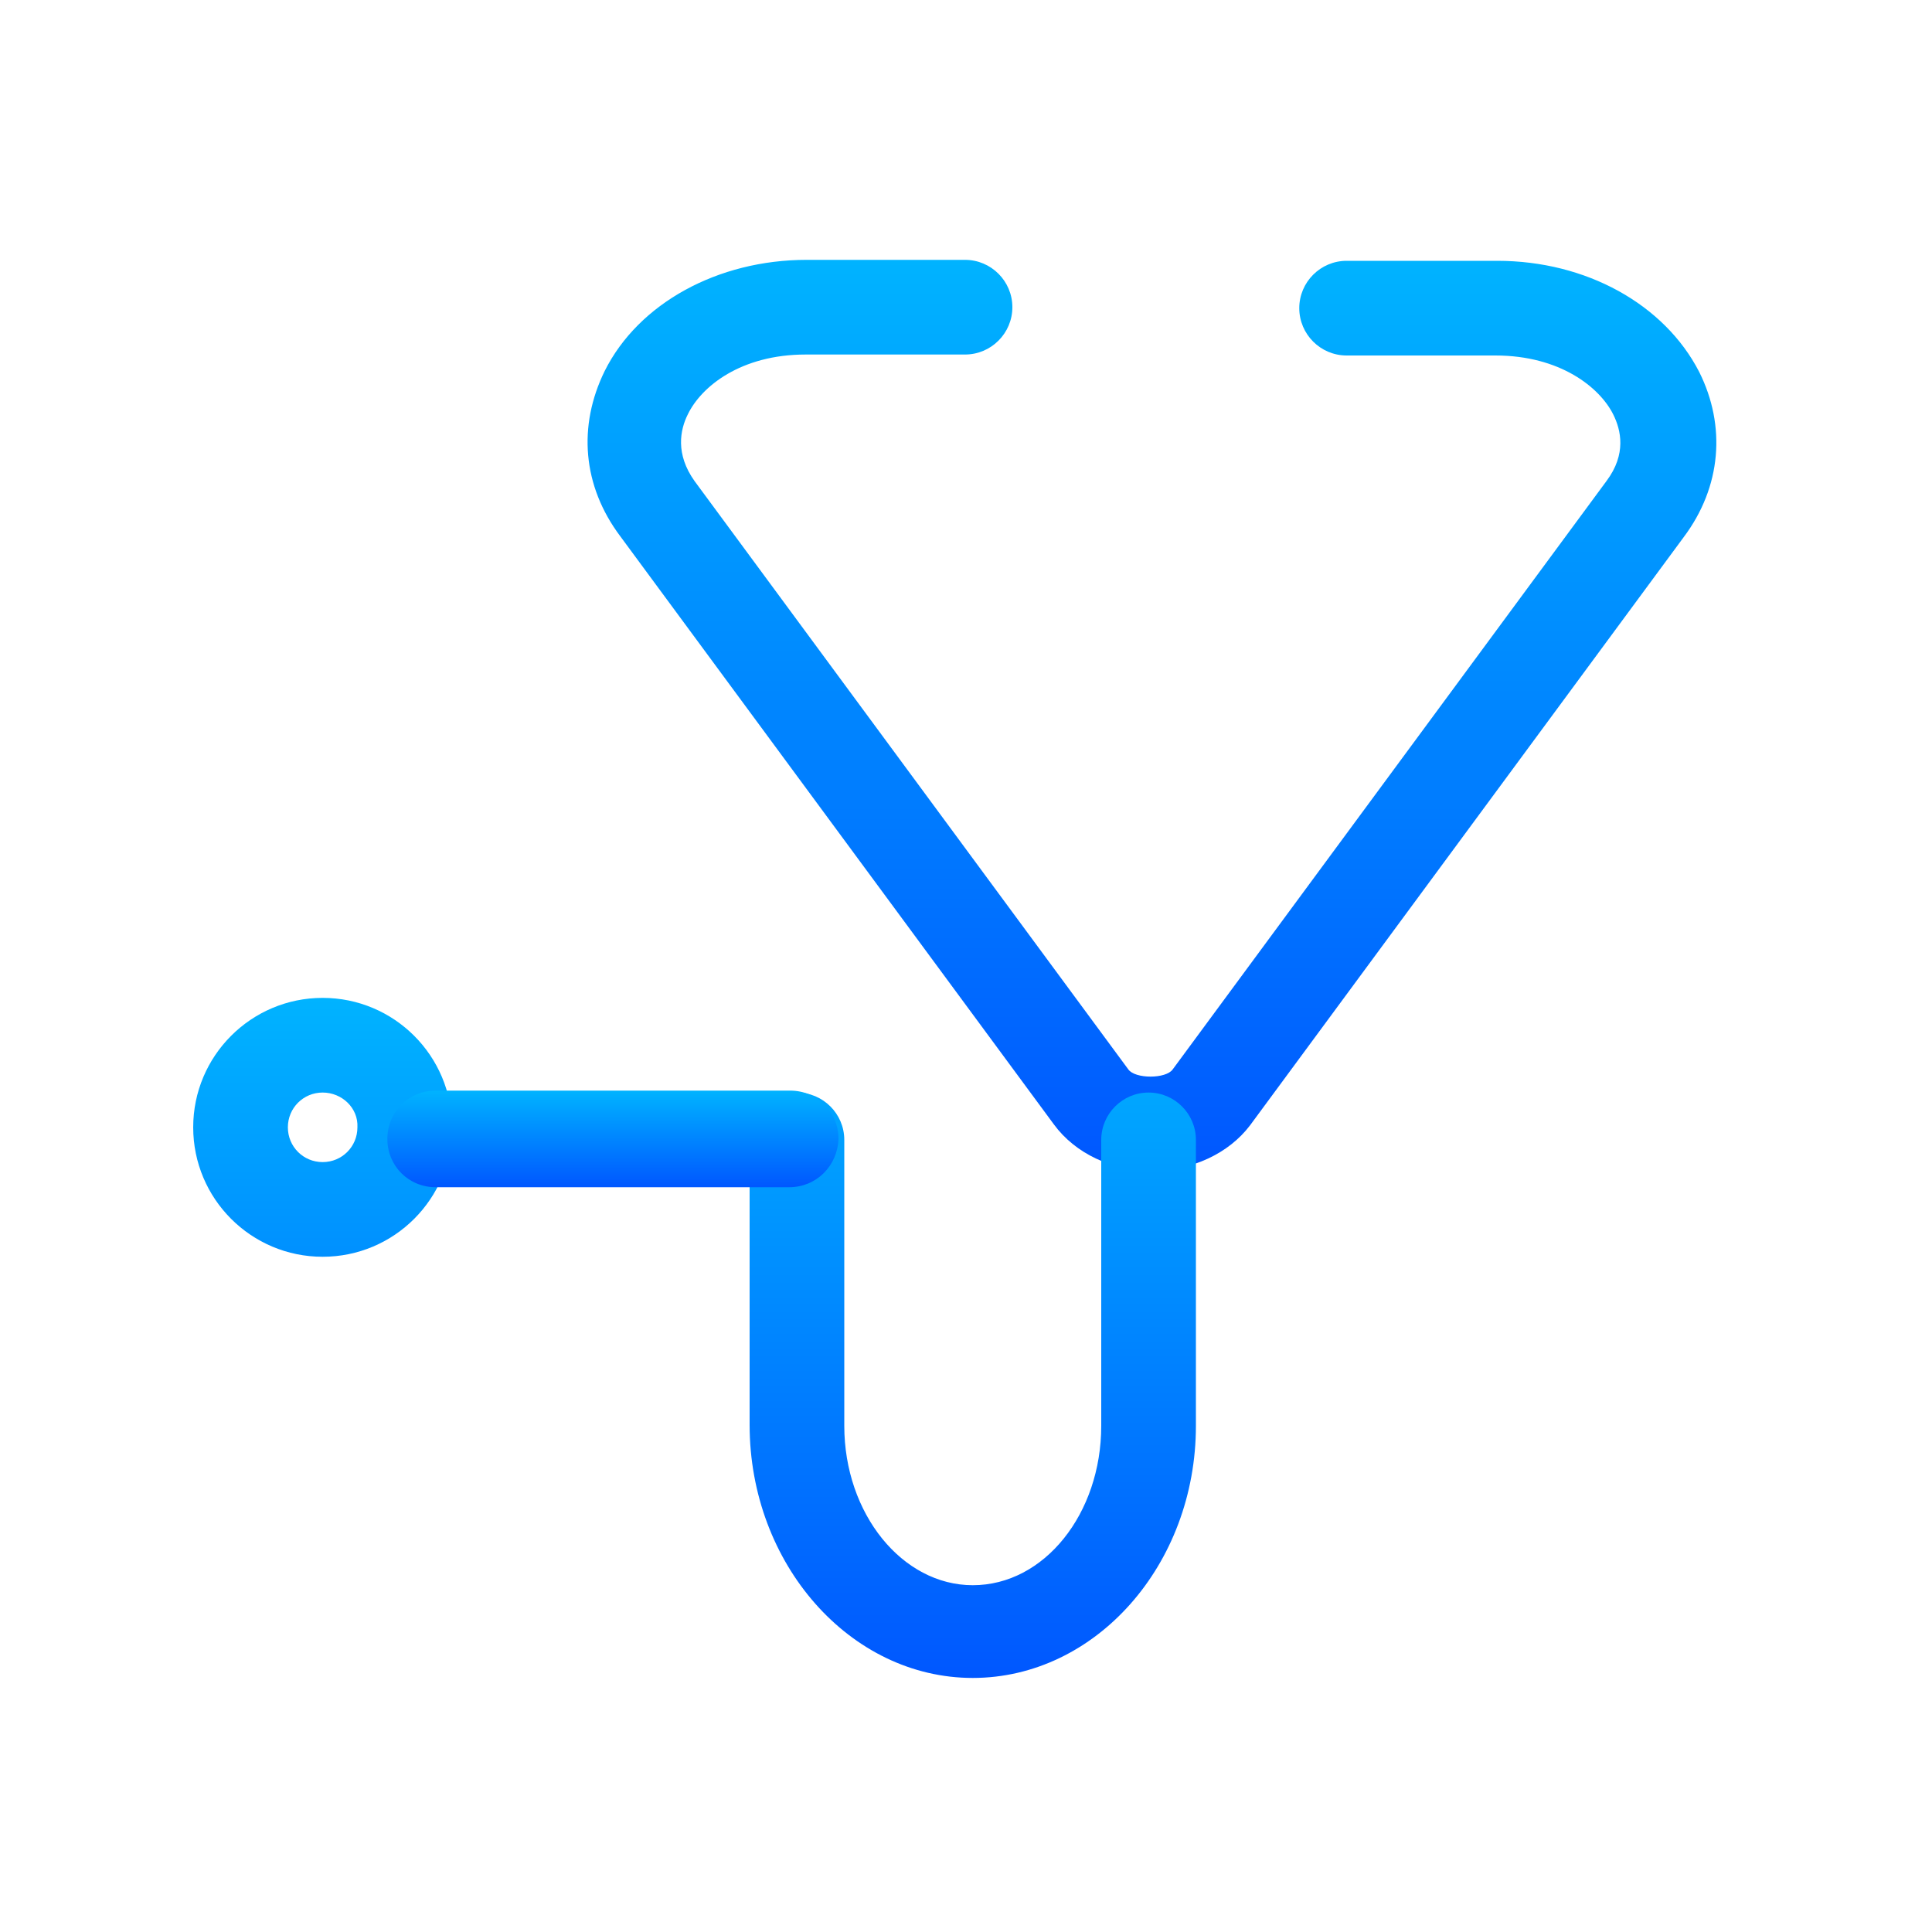 <svg width="112" height="112" viewBox="0 0 112 112" fill="none" xmlns="http://www.w3.org/2000/svg">
<path d="M66.752 67.872C64.456 67.872 62.328 66.864 61.096 65.184L35.952 31.08C33.768 28.168 33.488 24.696 35.056 21.504C37.016 17.584 41.608 15.064 46.76 15.064H55.944C57.456 15.064 58.688 16.296 58.688 17.808C58.688 19.32 57.456 20.552 55.944 20.552H46.704C42.952 20.552 40.656 22.4 39.872 24.024C39.424 24.92 39.144 26.32 40.264 27.888L65.408 61.992C65.8 62.552 67.592 62.552 67.984 61.992L93.128 27.888C94.304 26.32 93.968 24.92 93.52 24.024C92.736 22.456 90.44 20.608 86.688 20.608H78.064C76.552 20.608 75.32 19.376 75.32 17.864C75.32 16.352 76.552 15.12 78.064 15.12H86.8C91.952 15.12 96.488 17.64 98.504 21.56C100.072 24.696 99.792 28.224 97.608 31.136L72.464 65.24C71.232 66.864 69.104 67.872 66.752 67.872Z" fill="url(#paint0_linear_0_259)"/>
<path d="M56.392 97.272C49.28 97.272 43.456 90.664 43.456 82.6V66.08C43.456 64.568 44.688 63.336 46.2 63.336C47.712 63.336 48.944 64.568 48.944 66.08V82.656C48.944 87.752 52.304 91.896 56.392 91.896C60.536 91.896 63.84 87.752 63.84 82.656V66.08C63.84 64.568 65.072 63.336 66.584 63.336C68.096 63.336 69.328 64.568 69.328 66.08V82.656C69.328 90.72 63.504 97.272 56.392 97.272ZM18.704 72.856C14.56 72.856 11.2 69.496 11.2 65.352C11.2 61.208 14.56 57.848 18.704 57.848C22.848 57.848 26.208 61.208 26.208 65.352C26.208 69.496 22.848 72.856 18.704 72.856ZM18.704 63.336C17.584 63.336 16.688 64.232 16.688 65.352C16.688 66.472 17.584 67.368 18.704 67.368C19.824 67.368 20.72 66.472 20.72 65.352C20.776 64.232 19.824 63.336 18.704 63.336Z" fill="url(#paint1_linear_0_259)"/>
<path d="M45.752 68.824H25.256C23.688 68.824 22.456 67.592 22.456 66.024C22.456 64.456 23.688 63.224 25.256 63.224H45.808C47.376 63.224 48.608 64.456 48.608 66.024C48.552 67.592 47.32 68.824 45.752 68.824Z" fill="url(#paint2_linear_0_259)"/>
<defs>
<linearGradient id="paint0_linear_0_259" x1="66.78" y1="15.064" x2="66.78" y2="67.872" gradientUnits="userSpaceOnUse">
<stop stop-color="#00B3FF"/>
<stop offset="1" stop-color="#0057FF"/>
</linearGradient>
<linearGradient id="paint1_linear_0_259" x1="40.264" y1="57.848" x2="40.264" y2="97.272" gradientUnits="userSpaceOnUse">
<stop stop-color="#00B3FF"/>
<stop offset="1" stop-color="#0057FF"/>
</linearGradient>
<linearGradient id="paint2_linear_0_259" x1="35.532" y1="63.224" x2="35.532" y2="68.824" gradientUnits="userSpaceOnUse">
<stop stop-color="#00B3FF"/>
<stop offset="1" stop-color="#0057FF"/>
</linearGradient>
</defs>
</svg>
